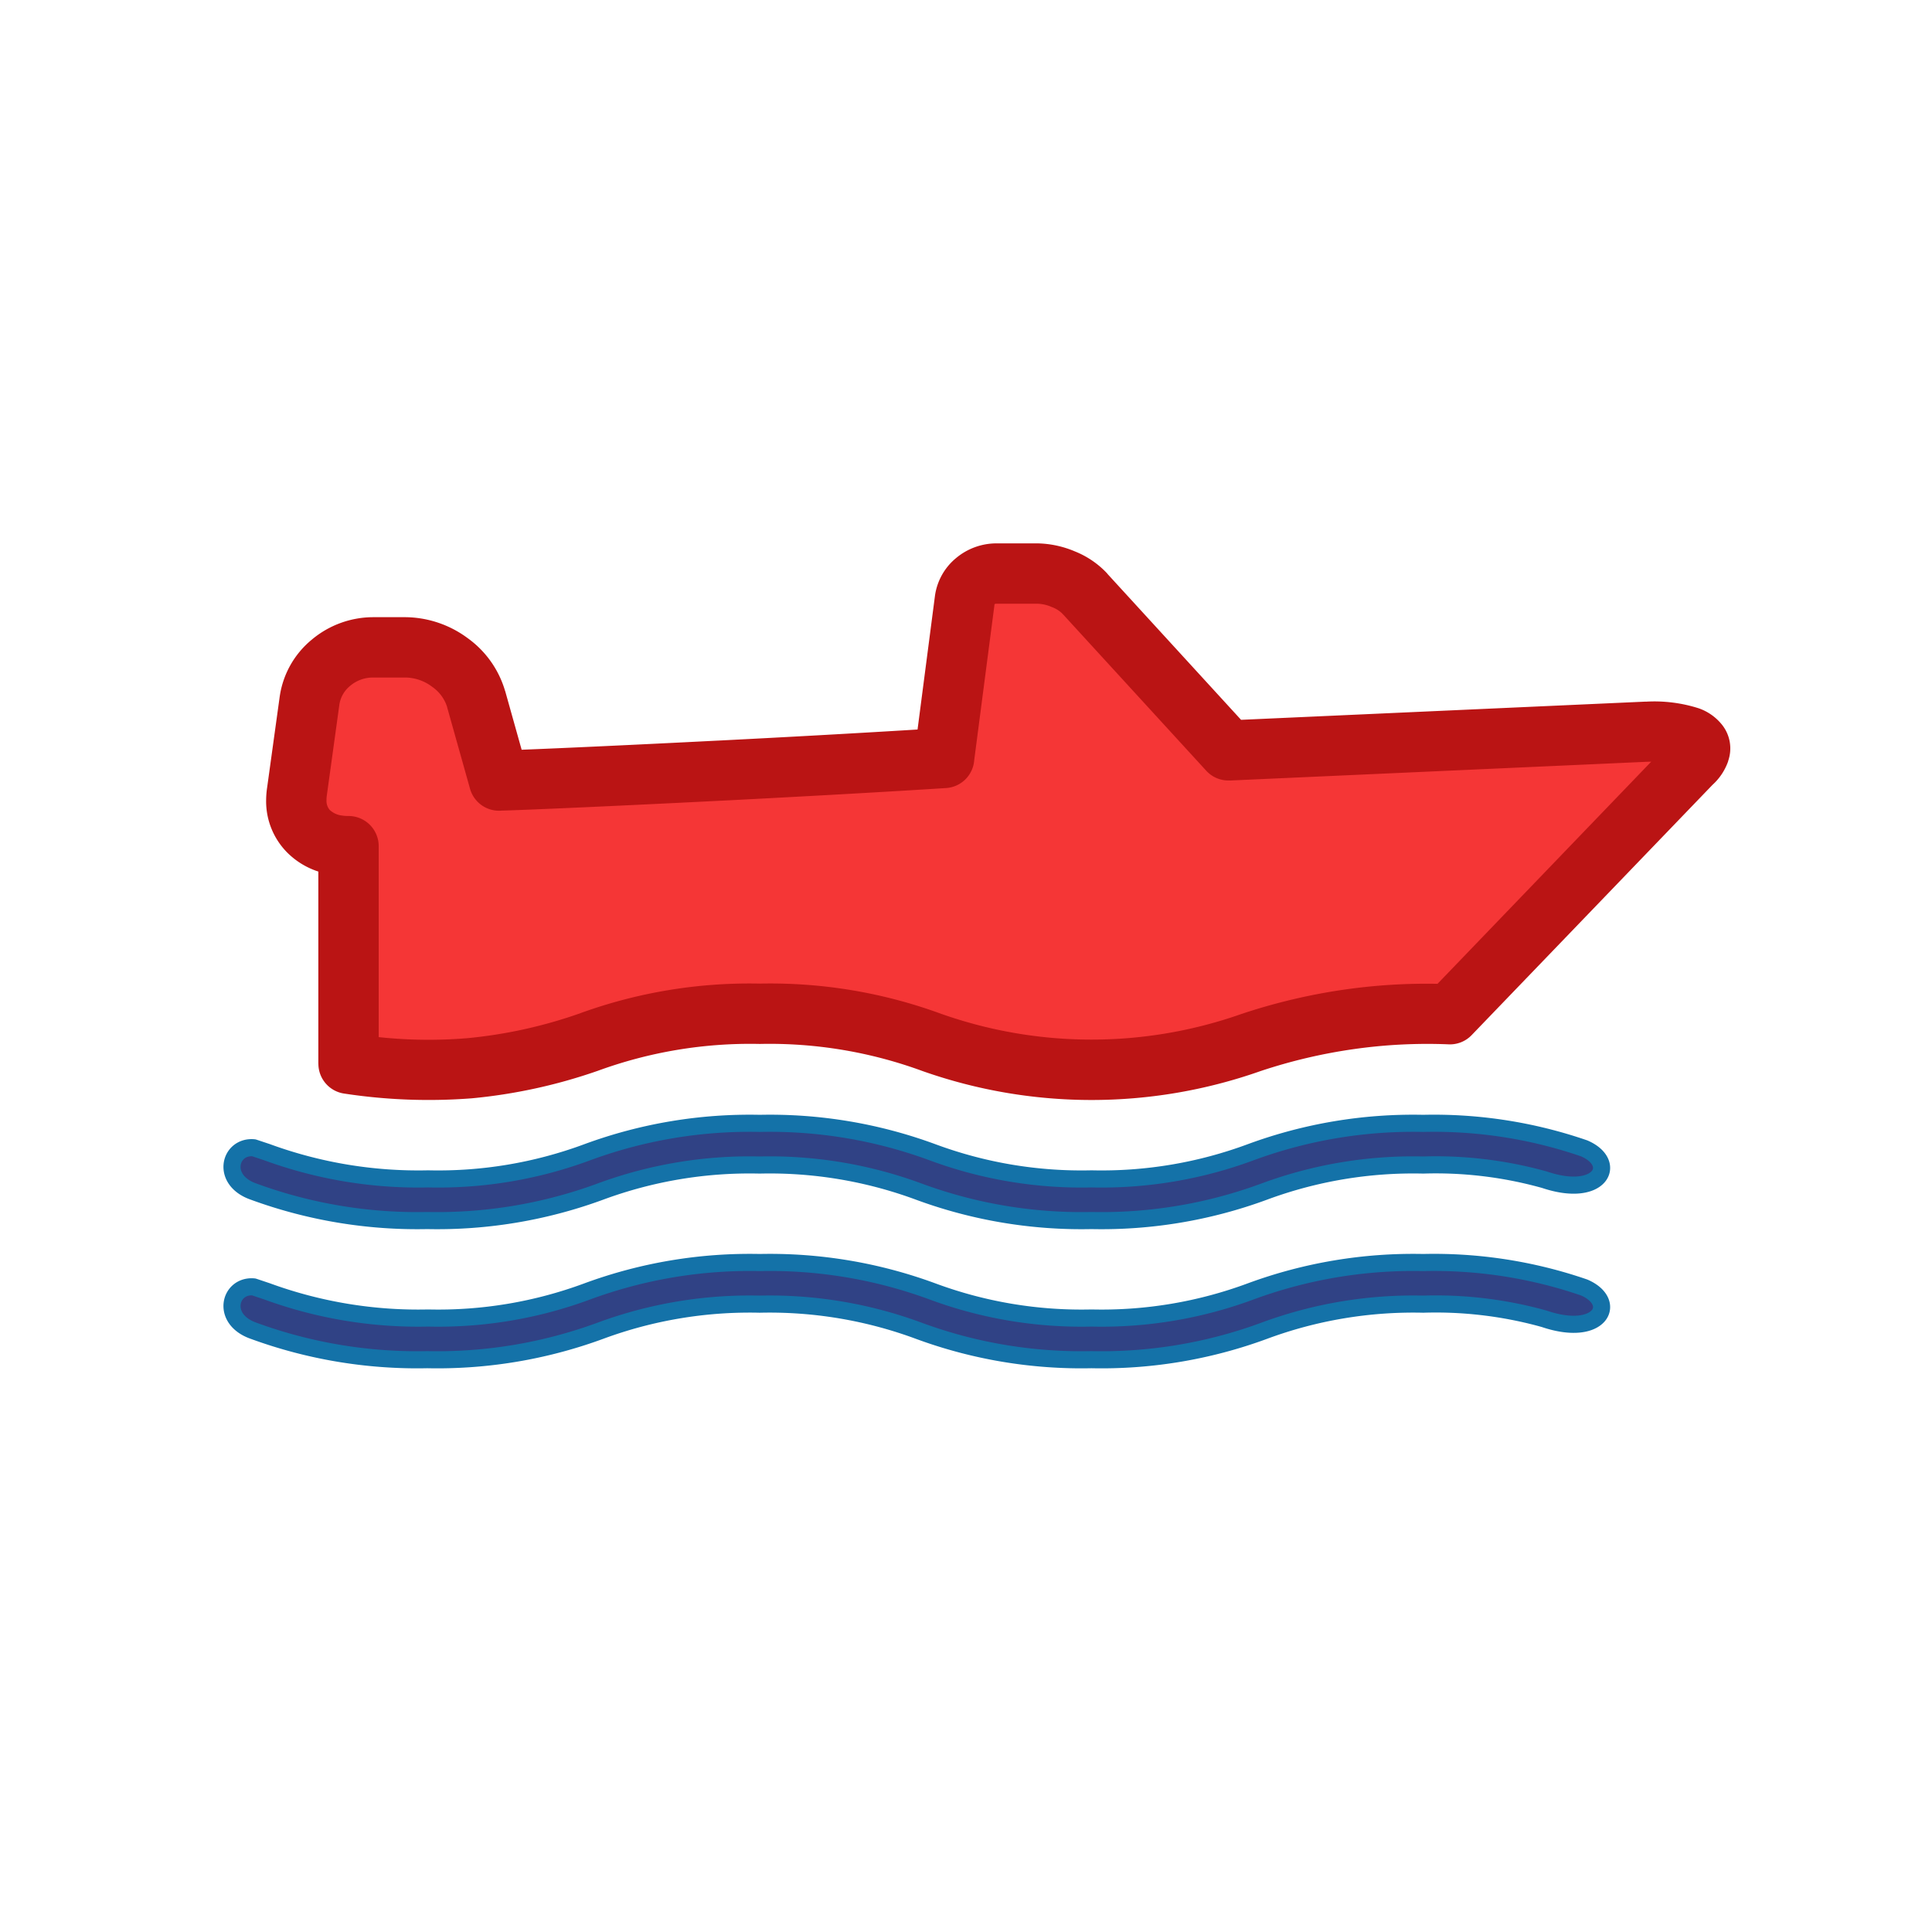 <svg xmlns="http://www.w3.org/2000/svg" width="64" height="64" viewBox="0 0 64 64"><defs><style>.a{fill:#304285;stroke:#1472a8;stroke-linejoin:round;stroke-width:.567px}.a,.b,.c{fill-rule:evenodd}.b{fill:#f53636}.c{fill:#ba1414}</style></defs><title>boat_color</title><path class="a" d="M52.48 38.042a15.273 15.273 0 0 0-5.333-.829 15.553 15.553 0 0 0-5.713.955 14.191 14.191 0 0 1-5.275.884 14.193 14.193 0 0 1-5.275-.884 15.555 15.555 0 0 0-5.713-.955 15.553 15.553 0 0 0-5.713.955 14.193 14.193 0 0 1-5.275.884 14.577 14.577 0 0 1-5.337-.884l-.438-.146c-.808-.075-1.107 1.074 0 1.454a15.74 15.74 0 0 0 5.744.956 15.642 15.642 0 0 0 5.728-.956 14.248 14.248 0 0 1 5.283-.883 14.225 14.225 0 0 1 5.28.883 15.557 15.557 0 0 0 5.714.956 15.548 15.548 0 0 0 5.714-.956 14.207 14.207 0 0 1 5.276-.883 13.364 13.364 0 0 1 3.869.447l.141.038c1.859.63 2.457-.546 1.323-1.036zM52.48 42.651a15.276 15.276 0 0 0-5.333-.828 15.553 15.553 0 0 0-5.713.955 14.191 14.191 0 0 1-5.275.883 14.193 14.193 0 0 1-5.275-.883 15.555 15.555 0 0 0-5.713-.955 15.553 15.553 0 0 0-5.713.955 14.193 14.193 0 0 1-5.275.883 14.577 14.577 0 0 1-5.337-.883l-.438-.147c-.808-.075-1.107 1.074 0 1.455a15.74 15.74 0 0 0 5.744.955 15.643 15.643 0 0 0 5.728-.955 14.247 14.247 0 0 1 5.283-.884 14.224 14.224 0 0 1 5.28.884 15.557 15.557 0 0 0 5.714.955 15.549 15.549 0 0 0 5.714-.955 14.207 14.207 0 0 1 5.276-.884 13.367 13.367 0 0 1 3.869.447l.141.039c1.859.63 2.457-.546 1.323-1.037z"/><path class="b" d="M11.545 28.03a1.55 1.55 0 0 1-1.71-1.79l.42-3.039a2.116 2.116 0 0 1 2.089-1.756h1.103a2.494 2.494 0 0 1 2.325 1.71l.759 2.705c1.387-.036 9.446-.41 14.746-.75l.682-5.238A1.044 1.044 0 0 1 32.998 19h1.38a2.34 2.34 0 0 1 1.538.642l4.779 5.219 13.84-.622c1.264-.04 2.308.276 1.492 1.052l-7.995 8.31a18.395 18.395 0 0 0-6.597.938 15.895 15.895 0 0 1-10.55 0 15.554 15.554 0 0 0-5.713-.955 15.552 15.552 0 0 0-5.713.955 15.985 15.985 0 0 1-7.913.702v-7.21z"/><path class="c" d="M11.364 27.021a1.444 1.444 0 0 0 .18.01 1 1 0 0 1 1.001 1v6.325a15.524 15.524 0 0 0 2.912.037h.004a15.643 15.643 0 0 0 3.68-.8h.002a16.426 16.426 0 0 1 6.028-1.01 16.426 16.426 0 0 1 6.027 1.009h.002a14.95 14.95 0 0 0 9.917 0 19.532 19.532 0 0 1 3.443-.814 19.229 19.229 0 0 1 3.06-.188l7.078-7.358-.108.002h-.013l-13.84.622v-.002a.994.994 0 0 1-.778-.322l-4.73-5.165a.852.852 0 0 1-.052-.054.987.987 0 0 0-.332-.203 1.297 1.297 0 0 0-.468-.111h-1.38a.08.08 0 0 0-.05.016V20l-.001.012.001.002-.001-.001-.674 5.169a.998.998 0 0 1-.933.923c-2.185.14-4.916.29-7.46.42h-.013c-3.346.17-6.337.302-7.25.328a.999.999 0 0 1-1.046-.725l-.759-2.704h.002l-.002-.008a1.29 1.29 0 0 0-.498-.667 1.498 1.498 0 0 0-.866-.305h-1.103a1.164 1.164 0 0 0-.743.274.996.996 0 0 0-.355.598l-.003.02-.42 3.039a1.122 1.122 0 0 0-.007.129.46.46 0 0 0 .11.33.726.726 0 0 0 .412.183l.026.003zm-.82 1.85a2.58 2.58 0 0 1-1.039-.639 2.41 2.41 0 0 1-.689-1.727 3.04 3.04 0 0 1 .03-.398l.001-.004.42-3.038.007-.043a2.987 2.987 0 0 1 1.046-1.826 3.17 3.17 0 0 1 2.024-.751h1.103a3.514 3.514 0 0 1 2.046.695 3.293 3.293 0 0 1 1.238 1.746h.002l.547 1.95c1.296-.05 3.753-.163 6.485-.302h.01c2.173-.11 4.533-.24 6.62-.368l.576-4.423a1.97 1.97 0 0 1 .695-1.252A2.085 2.085 0 0 1 32.997 18h1.38a3.332 3.332 0 0 1 1.233.267 2.979 2.979 0 0 1 1.043.704.846.846 0 0 1 .046.054l4.413 4.82 13.38-.602h.043a4.829 4.829 0 0 1 1.736.22 1.705 1.705 0 0 1 .765.535 1.259 1.259 0 0 1 .21 1.215h.003a1.898 1.898 0 0 1-.52.786L48.75 34.29a.996.996 0 0 1-.785.304 17.245 17.245 0 0 0-3.124.16 17.553 17.553 0 0 0-3.09.729 16.835 16.835 0 0 1-11.183 0l-.003-.001a14.687 14.687 0 0 0-5.394-.9 14.686 14.686 0 0 0-5.395.9h-.002a17.655 17.655 0 0 1-4.145.901 18.547 18.547 0 0 1-4.22-.156.998.998 0 0 1-.862-.988h-.002v-6.37z"/></svg>
